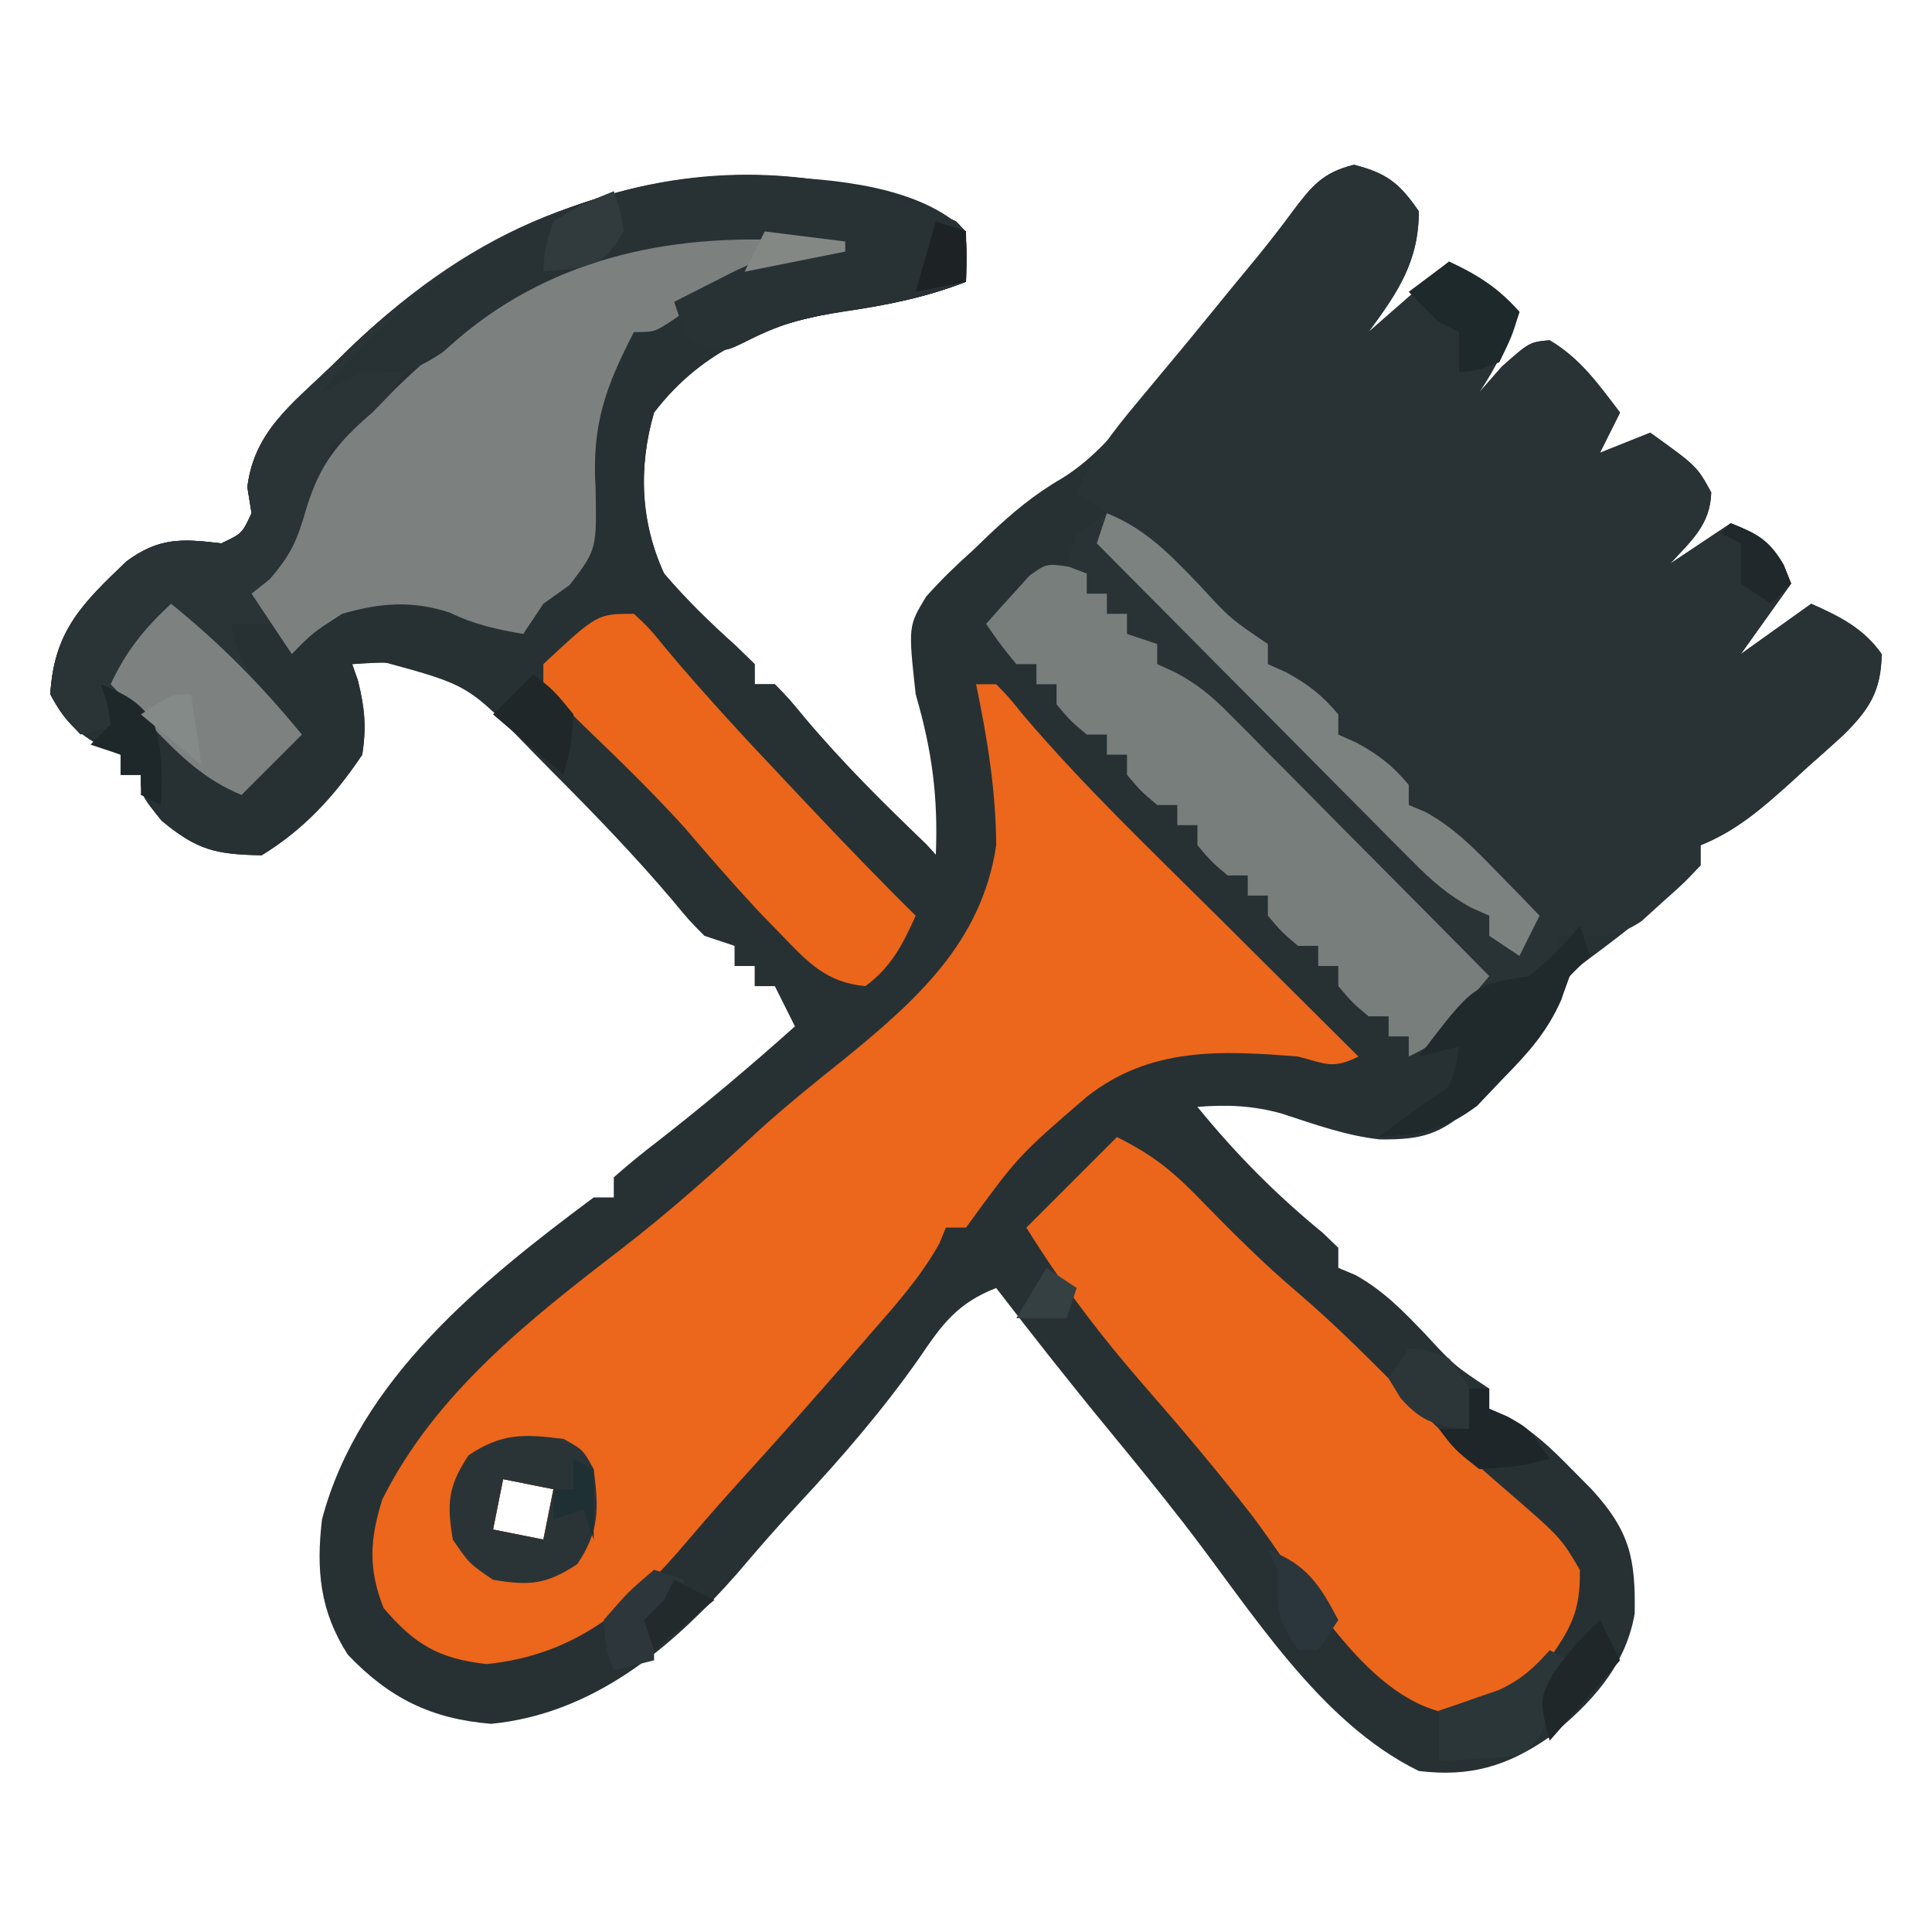 <?xml version="1.0" encoding="UTF-8"?>
<svg version="1.1" xmlns="http://www.w3.org/2000/svg" width="192" height="192">
<path d="M0 0 C3.272 0.839 4.53 1.837 6.438 4.625 C6.438 9.614 4.341 12.691 1.438 16.625 C4.077 14.315 6.718 12.005 9.438 9.625 C12.672 11.242 14.143 12.101 16.438 14.625 C15.313 17.597 14.215 19.959 12.438 22.625 C13.18 21.779 13.922 20.934 14.688 20.062 C17.438 17.625 17.438 17.625 19.438 17.438 C22.517 19.266 24.265 21.789 26.438 24.625 C25.777 25.945 25.117 27.265 24.438 28.625 C26.913 27.635 26.913 27.635 29.438 26.625 C34.066 29.948 34.066 29.948 35.5 32.562 C35.403 35.773 33.538 37.334 31.438 39.625 C33.417 38.305 35.398 36.985 37.438 35.625 C40.059 36.674 41.231 37.274 42.688 39.75 C42.935 40.369 43.182 40.987 43.438 41.625 C40.962 45.09 40.962 45.09 38.438 48.625 C41.903 46.15 41.903 46.15 45.438 43.625 C48.283 44.901 50.618 46.04 52.438 48.625 C52.385 52.328 51.174 54.156 48.637 56.668 C47.477 57.728 46.306 58.776 45.125 59.812 C44.543 60.346 43.961 60.879 43.361 61.428 C40.553 63.956 37.988 66.196 34.438 67.625 C34.438 68.285 34.438 68.945 34.438 69.625 C32.863 71.211 32.863 71.211 30.75 73 C30.022 73.624 29.293 74.248 28.543 74.891 C26.922 76.226 25.251 77.502 23.562 78.75 C21.293 80.448 21.293 80.448 20.617 82.914 C19.13 86.332 17.104 88.286 14.438 90.875 C13.551 91.746 12.664 92.618 11.75 93.516 C8.615 96.375 6.8 96.895 2.566 96.859 C-0.826 96.486 -3.949 95.345 -7.184 94.293 C-10.039 93.491 -12.613 93.392 -15.562 93.625 C-11.727 98.323 -7.797 102.302 -3.102 106.145 C-2.594 106.633 -2.086 107.122 -1.562 107.625 C-1.562 108.285 -1.562 108.945 -1.562 109.625 C-0.998 109.861 -0.433 110.097 0.148 110.34 C2.958 111.917 4.834 113.866 7.062 116.188 C9.948 119.315 9.948 119.315 13.438 121.625 C13.438 122.285 13.438 122.945 13.438 123.625 C14.012 123.874 14.587 124.123 15.18 124.379 C17.763 125.805 19.5 127.457 21.562 129.562 C22.246 130.252 22.929 130.942 23.633 131.652 C27.428 135.801 27.986 138.544 27.891 143.984 C26.98 149.293 23.48 152.987 19.383 156.273 C15.222 159.164 11.494 160.244 6.438 159.625 C-3.501 154.766 -10.215 143.648 -16.859 135.086 C-19.294 131.953 -21.79 128.875 -24.312 125.812 C-28.152 121.15 -31.884 116.415 -35.562 111.625 C-39.391 113.118 -40.918 115.197 -43.188 118.562 C-46.844 123.764 -50.849 128.406 -55.18 133.055 C-57.265 135.304 -59.266 137.598 -61.25 139.938 C-67.74 147.352 -75.578 153.94 -85.75 154.938 C-91.701 154.45 -95.888 152.385 -100 148.062 C-102.773 143.736 -103.156 139.64 -102.562 134.625 C-98.914 120.755 -86.667 110.887 -75.562 102.625 C-74.903 102.625 -74.243 102.625 -73.562 102.625 C-73.562 101.965 -73.562 101.305 -73.562 100.625 C-72.115 99.335 -70.602 98.117 -69.062 96.938 C-64.416 93.317 -59.953 89.55 -55.562 85.625 C-56.222 84.305 -56.883 82.985 -57.562 81.625 C-58.222 81.625 -58.883 81.625 -59.562 81.625 C-59.562 80.965 -59.562 80.305 -59.562 79.625 C-60.222 79.625 -60.883 79.625 -61.562 79.625 C-61.562 78.965 -61.562 78.305 -61.562 77.625 C-63.047 77.13 -63.047 77.13 -64.562 76.625 C-66.101 75.07 -66.101 75.07 -67.742 73.082 C-71.531 68.619 -75.551 64.453 -79.688 60.312 C-80.722 59.26 -80.722 59.26 -81.777 58.186 C-88 51.719 -88 51.719 -96.375 49.438 C-97.953 49.53 -97.953 49.53 -99.562 49.625 C-99.374 50.159 -99.186 50.692 -98.992 51.242 C-98.322 53.971 -98.129 55.831 -98.562 58.625 C-101.297 62.71 -104.356 66.058 -108.562 68.625 C-113.132 68.532 -114.957 68.127 -118.5 65.188 C-120.562 62.625 -120.562 62.625 -120.562 60.625 C-121.222 60.625 -121.882 60.625 -122.562 60.625 C-122.562 59.965 -122.562 59.305 -122.562 58.625 C-123.161 58.377 -123.759 58.13 -124.375 57.875 C-126.985 56.384 -128.156 55.29 -129.562 52.625 C-129.189 46.325 -126.382 43.608 -121.984 39.406 C-118.747 37.026 -116.477 37.155 -112.562 37.625 C-110.498 36.645 -110.498 36.645 -109.562 34.625 C-109.7 33.77 -109.838 32.916 -109.98 32.035 C-109.313 26.588 -105.66 23.875 -101.812 20.188 C-101.036 19.432 -100.26 18.676 -99.46 17.898 C-87.221 6.265 -74.797 1.158 -57.876 1.192 C-51.788 1.378 -43.073 2.115 -38.562 6.625 C-38.522 8.291 -38.52 9.959 -38.562 11.625 C-42.501 13.157 -46.277 13.91 -50.438 14.5 C-58.214 15.743 -64.632 18.2 -69.562 24.625 C-71.13 30.057 -70.928 35.474 -68.562 40.625 C-66.342 43.223 -64.007 45.5 -61.461 47.777 C-60.834 48.387 -60.208 48.997 -59.562 49.625 C-59.562 50.285 -59.562 50.945 -59.562 51.625 C-58.903 51.625 -58.242 51.625 -57.562 51.625 C-56.152 53.059 -56.152 53.059 -54.5 55.062 C-50.442 59.848 -46.042 64.236 -41.562 68.625 C-41.325 62.808 -41.926 58.25 -43.562 52.625 C-44.304 45.845 -44.304 45.845 -42.514 42.902 C-41.05 41.253 -39.518 39.782 -37.875 38.312 C-37.345 37.801 -36.814 37.29 -36.268 36.764 C-33.938 34.566 -31.785 32.753 -29 31.148 C-25.782 29.137 -23.614 26.474 -21.25 23.562 C-20.534 22.699 -20.534 22.699 -19.804 21.818 C-16.899 18.301 -14.039 14.748 -11.188 11.188 C-10.555 10.397 -9.922 9.607 -9.27 8.793 C-8.203 7.438 -7.155 6.068 -6.137 4.676 C-4.237 2.152 -3.127 0.763 0 0 Z M-84.562 130.625 C-84.892 132.275 -85.222 133.925 -85.562 135.625 C-83.088 136.12 -83.088 136.12 -80.562 136.625 C-80.233 134.975 -79.903 133.325 -79.562 131.625 C-81.213 131.295 -82.862 130.965 -84.562 130.625 Z " fill="#273134" transform="translate(134.562,16.375)"/>
<path d="M0 0 C3.272 0.839 4.53 1.837 6.438 4.625 C6.438 9.614 4.341 12.691 1.438 16.625 C5.397 13.16 5.397 13.16 9.438 9.625 C12.672 11.242 14.143 12.101 16.438 14.625 C15.313 17.597 14.215 19.959 12.438 22.625 C13.18 21.779 13.922 20.934 14.688 20.062 C17.438 17.625 17.438 17.625 19.438 17.438 C22.517 19.266 24.265 21.789 26.438 24.625 C25.777 25.945 25.117 27.265 24.438 28.625 C26.087 27.965 27.738 27.305 29.438 26.625 C34.066 29.948 34.066 29.948 35.5 32.562 C35.403 35.773 33.538 37.334 31.438 39.625 C33.417 38.305 35.398 36.985 37.438 35.625 C40.059 36.674 41.231 37.274 42.688 39.75 C42.935 40.369 43.182 40.987 43.438 41.625 C41.788 43.935 40.138 46.245 38.438 48.625 C41.903 46.15 41.903 46.15 45.438 43.625 C48.283 44.901 50.618 46.04 52.438 48.625 C52.385 52.328 51.174 54.156 48.637 56.668 C47.477 57.728 46.306 58.776 45.125 59.812 C44.543 60.346 43.961 60.879 43.361 61.428 C40.553 63.956 37.988 66.196 34.438 67.625 C34.438 68.285 34.438 68.945 34.438 69.625 C32.828 71.352 32.828 71.352 30.688 73.25 C29.991 73.882 29.295 74.513 28.578 75.164 C25.813 77.051 23.688 76.625 20.438 76.625 C20.231 77.429 20.025 78.234 19.812 79.062 C19.132 80.331 19.132 80.331 18.438 81.625 C17.551 81.769 16.664 81.914 15.75 82.062 C11.121 82.849 8.737 85.433 5.438 88.625 C5.438 87.965 5.438 87.305 5.438 86.625 C4.777 86.625 4.117 86.625 3.438 86.625 C3.438 85.965 3.438 85.305 3.438 84.625 C2.777 84.625 2.118 84.625 1.438 84.625 C-0.188 83.25 -0.188 83.25 -1.562 81.625 C-1.562 80.965 -1.562 80.305 -1.562 79.625 C-2.223 79.625 -2.882 79.625 -3.562 79.625 C-3.562 78.965 -3.562 78.305 -3.562 77.625 C-4.223 77.625 -4.883 77.625 -5.562 77.625 C-7.188 76.25 -7.188 76.25 -8.562 74.625 C-8.562 73.965 -8.562 73.305 -8.562 72.625 C-9.223 72.625 -9.883 72.625 -10.562 72.625 C-10.562 71.965 -10.562 71.305 -10.562 70.625 C-11.223 70.625 -11.883 70.625 -12.562 70.625 C-14.188 69.25 -14.188 69.25 -15.562 67.625 C-15.562 66.965 -15.562 66.305 -15.562 65.625 C-16.223 65.625 -16.883 65.625 -17.562 65.625 C-17.562 64.965 -17.562 64.305 -17.562 63.625 C-18.223 63.625 -18.883 63.625 -19.562 63.625 C-21.188 62.25 -21.188 62.25 -22.562 60.625 C-22.562 59.965 -22.562 59.305 -22.562 58.625 C-23.223 58.625 -23.883 58.625 -24.562 58.625 C-24.562 57.965 -24.562 57.305 -24.562 56.625 C-25.223 56.625 -25.883 56.625 -26.562 56.625 C-28.188 55.25 -28.188 55.25 -29.562 53.625 C-29.562 52.965 -29.562 52.305 -29.562 51.625 C-30.223 51.625 -30.883 51.625 -31.562 51.625 C-31.562 50.965 -31.562 50.305 -31.562 49.625 C-32.222 49.625 -32.883 49.625 -33.562 49.625 C-35.188 47.625 -35.188 47.625 -36.562 45.625 C-35.61 44.619 -34.651 43.62 -33.688 42.625 C-33.154 42.068 -32.62 41.511 -32.07 40.938 C-30.562 39.625 -30.562 39.625 -28.562 39.625 C-28.233 38.635 -27.902 37.645 -27.562 36.625 C-26.573 35.965 -25.582 35.305 -24.562 34.625 C-25.552 33.965 -26.543 33.305 -27.562 32.625 C-26.018 29.14 -23.938 26.482 -21.5 23.562 C-20.699 22.598 -19.899 21.634 -19.074 20.641 C-18.245 19.645 -17.416 18.65 -16.562 17.625 C-14.977 15.689 -13.394 13.752 -11.812 11.812 C-11.07 10.913 -10.328 10.013 -9.562 9.086 C-8.367 7.614 -7.192 6.125 -6.062 4.602 C-4.179 2.095 -3.104 0.757 0 0 Z " fill="#293336" transform="translate(134.562,16.375)"/>
<path d="M0 0 C1 1 1 1 1.062 3.562 C1.042 4.367 1.021 5.171 1 6 C-2.939 7.532 -6.714 8.285 -10.875 8.875 C-18.652 10.118 -25.069 12.575 -30 19 C-31.567 24.432 -31.365 29.849 -29 35 C-26.779 37.598 -24.445 39.875 -21.898 42.152 C-21.272 42.762 -20.645 43.372 -20 44 C-20 44.66 -20 45.32 -20 46 C-19.34 46 -18.68 46 -18 46 C-16.625 47.398 -16.625 47.398 -15 49.375 C-11.238 53.829 -7.139 57.857 -2.941 61.898 C-1 64 -1 64 -1 66 C-0.34 66.33 0.32 66.66 1 67 C0.505 68.485 0.505 68.485 0 70 C-1.664 70.674 -3.331 71.34 -5 72 C-5.681 72.722 -6.361 73.444 -7.062 74.188 C-7.702 74.786 -8.341 75.384 -9 76 C-12.864 75.723 -14.71 73.632 -17.312 70.938 C-18.107 70.118 -18.901 69.298 -19.719 68.453 C-22.205 65.78 -24.587 63.035 -26.961 60.262 C-31.428 55.307 -36.25 50.68 -41 46 C-41.99 46.99 -42.98 47.98 -44 49 C-44.568 48.639 -45.137 48.278 -45.723 47.906 C-50.793 44.859 -54.079 43.37 -60 44 C-59.812 44.534 -59.624 45.067 -59.43 45.617 C-58.759 48.346 -58.567 50.206 -59 53 C-61.735 57.085 -64.794 60.433 -69 63 C-73.569 62.907 -75.395 62.502 -78.938 59.562 C-81 57 -81 57 -81 55 C-81.66 55 -82.32 55 -83 55 C-83 54.34 -83 53.68 -83 53 C-83.598 52.752 -84.196 52.505 -84.812 52.25 C-87.422 50.759 -88.594 49.665 -90 47 C-89.627 40.7 -86.819 37.983 -82.422 33.781 C-79.185 31.401 -76.915 31.53 -73 32 C-70.936 31.02 -70.936 31.02 -70 29 C-70.138 28.145 -70.276 27.291 -70.418 26.41 C-69.75 20.963 -66.097 18.25 -62.25 14.562 C-61.474 13.807 -60.697 13.051 -59.898 12.273 C-43.586 -3.232 -21.242 -9.723 0 0 Z " fill="#273134" transform="translate(95,22)"/>
<path d="M0 0 C0.66 0 1.32 0 2 0 C3.201 1.223 3.201 1.223 4.691 3.062 C10.681 10.107 17.383 16.488 23.938 23 C25.303 24.36 26.668 25.721 28.033 27.082 C31.353 30.391 34.676 33.696 38 37 C35.43 38.285 34.741 37.704 32 37 C24.268 36.376 17.293 36.049 11 41 C4.196 46.86 4.196 46.86 -1 54 C-1.66 54 -2.32 54 -3 54 C-3.215 54.523 -3.431 55.047 -3.652 55.586 C-5.534 58.956 -8.034 61.733 -10.562 64.625 C-11.099 65.245 -11.635 65.864 -12.188 66.502 C-16.064 70.965 -19.995 75.377 -23.973 79.75 C-25.936 81.929 -27.845 84.146 -29.75 86.375 C-35.034 92.399 -40.402 96.524 -48.625 97.375 C-53.403 96.844 -55.769 95.437 -58.875 91.812 C-60.428 87.929 -60.244 84.901 -59 81 C-53.757 70.496 -44.417 63.166 -35.302 56.161 C-30.525 52.475 -26.078 48.518 -21.66 44.406 C-18.938 41.944 -16.123 39.658 -13.25 37.375 C-5.999 31.471 0.573 25.665 2 16 C1.97 10.548 1.111 5.324 0 0 Z M-47 79 C-47.33 80.65 -47.66 82.3 -48 84 C-45.525 84.495 -45.525 84.495 -43 85 C-42.67 83.35 -42.34 81.7 -42 80 C-43.65 79.67 -45.3 79.34 -47 79 Z " fill="#EC661B" transform="translate(97,68)"/>
<path d="M0 0 C3.891 1.946 5.782 3.602 8.75 6.688 C11.706 9.708 14.65 12.643 17.875 15.375 C21.995 18.894 25.759 22.727 29.56 26.582 C32.446 29.493 35.378 32.276 38.5 34.938 C44.099 39.777 44.099 39.777 46 43 C46.088 47.142 45.099 48.86 42.688 52.25 C39.179 55.84 37.788 56.86 32.812 57.25 C24.393 55.659 18.315 43.941 13.309 37.467 C9.905 33.081 6.339 28.869 2.688 24.688 C-1.663 19.695 -5.499 14.64 -9 9 C-6.03 6.03 -3.06 3.06 0 0 Z " fill="#EB661B" transform="translate(111,113)"/>
<path d="M0 0 C1 1 1 1 1.062 3.562 C1.042 4.367 1.021 5.171 1 6 C-2.971 7.544 -6.807 8.317 -11 8.938 C-14.708 9.502 -17.105 10.053 -20.5 11.75 C-23 13 -23 13 -25.312 12.375 C-27 11 -27 11 -28 8 C-26.772 7.372 -25.543 6.748 -24.312 6.125 C-23.628 5.777 -22.944 5.429 -22.238 5.07 C-19.863 3.935 -17.453 2.954 -15 2 C-26.676 1.114 -38.146 2.969 -47.688 10.188 C-48.248 10.676 -48.809 11.165 -49.387 11.668 C-51 13 -51 13 -53.141 14.055 C-55.558 15.283 -55.897 16.574 -57 19 C-58.5 20.75 -58.5 20.75 -60 22 C-60.66 22 -61.32 22 -62 22 C-62.17 22.736 -62.34 23.472 -62.516 24.23 C-64.923 33.923 -64.923 33.923 -69 38 C-68.67 38.66 -68.34 39.32 -68 40 C-69.32 40 -70.64 40 -72 40 C-71.407 43.392 -70.233 45.211 -67.938 47.75 C-67.39 48.364 -66.842 48.977 -66.277 49.609 C-65.856 50.068 -65.434 50.527 -65 51 C-66.98 52.98 -68.96 54.96 -71 57 C-74.452 55.523 -76.65 53.562 -79.25 50.875 C-79.956 50.151 -80.663 49.426 -81.391 48.68 C-81.922 48.125 -82.453 47.571 -83 47 C-83 47.99 -83 48.98 -83 50 C-84.98 50.495 -84.98 50.495 -87 51 C-88.562 49.375 -88.562 49.375 -90 47 C-89.663 40.706 -86.807 37.971 -82.422 33.781 C-79.185 31.401 -76.915 31.53 -73 32 C-70.936 31.02 -70.936 31.02 -70 29 C-70.138 28.145 -70.276 27.291 -70.418 26.41 C-69.75 20.963 -66.097 18.25 -62.25 14.562 C-61.474 13.807 -60.697 13.051 -59.898 12.273 C-43.586 -3.232 -21.242 -9.723 0 0 Z " fill="#2A3336" transform="translate(95,22)"/>
<path d="M0 0 C-1.052 0.238 -1.052 0.238 -2.125 0.48 C-7.915 1.904 -12.555 3.568 -17.441 7.012 C-19 8 -19 8 -21 8 C-23.835 13.468 -25.2 17.249 -24.812 23.5 C-24.695 29.599 -24.695 29.599 -27.375 33.125 C-28.674 34.053 -28.674 34.053 -30 35 C-30.66 35.99 -31.32 36.98 -32 38 C-34.66 37.544 -36.875 37.061 -39.312 35.875 C-43.073 34.651 -46.214 34.909 -50 36 C-52.947 37.903 -52.947 37.903 -55 40 C-56.32 38.02 -57.64 36.04 -59 34 C-58.402 33.526 -57.804 33.051 -57.188 32.562 C-55.011 30.013 -54.469 28.689 -53.562 25.562 C-52.246 21.214 -50.496 18.996 -47 16 C-46.216 15.196 -45.432 14.391 -44.625 13.562 C-34.157 3.344 -14.831 -8.992 0 0 Z " fill="#7C817F" transform="translate(84,25)"/>
<path d="M0 0 C0.593 0.226 1.186 0.451 1.797 0.684 C1.797 1.344 1.797 2.004 1.797 2.684 C2.457 2.684 3.117 2.684 3.797 2.684 C3.797 3.344 3.797 4.004 3.797 4.684 C4.457 4.684 5.117 4.684 5.797 4.684 C5.797 5.344 5.797 6.004 5.797 6.684 C6.787 7.014 7.777 7.344 8.797 7.684 C8.797 8.344 8.797 9.004 8.797 9.684 C9.393 9.954 9.988 10.224 10.602 10.503 C12.779 11.674 14.182 12.827 15.913 14.573 C16.784 15.443 16.784 15.443 17.672 16.332 C18.285 16.956 18.899 17.58 19.531 18.223 C20.169 18.864 20.807 19.504 21.465 20.165 C23.497 22.208 25.522 24.258 27.547 26.309 C28.925 27.697 30.304 29.085 31.684 30.473 C35.06 33.871 38.43 37.276 41.797 40.684 C40.843 41.833 39.883 42.978 38.922 44.121 C38.388 44.759 37.855 45.397 37.305 46.055 C35.797 47.684 35.797 47.684 33.797 48.684 C33.797 48.024 33.797 47.364 33.797 46.684 C33.137 46.684 32.477 46.684 31.797 46.684 C31.797 46.024 31.797 45.364 31.797 44.684 C31.137 44.684 30.477 44.684 29.797 44.684 C28.172 43.309 28.172 43.309 26.797 41.684 C26.797 41.024 26.797 40.364 26.797 39.684 C26.137 39.684 25.477 39.684 24.797 39.684 C24.797 39.024 24.797 38.364 24.797 37.684 C24.137 37.684 23.477 37.684 22.797 37.684 C21.172 36.309 21.172 36.309 19.797 34.684 C19.797 34.024 19.797 33.364 19.797 32.684 C19.137 32.684 18.477 32.684 17.797 32.684 C17.797 32.024 17.797 31.364 17.797 30.684 C17.137 30.684 16.477 30.684 15.797 30.684 C14.172 29.309 14.172 29.309 12.797 27.684 C12.797 27.024 12.797 26.364 12.797 25.684 C12.137 25.684 11.477 25.684 10.797 25.684 C10.797 25.024 10.797 24.364 10.797 23.684 C10.137 23.684 9.477 23.684 8.797 23.684 C7.172 22.309 7.172 22.309 5.797 20.684 C5.797 20.024 5.797 19.364 5.797 18.684 C5.137 18.684 4.477 18.684 3.797 18.684 C3.797 18.024 3.797 17.364 3.797 16.684 C3.137 16.684 2.477 16.684 1.797 16.684 C0.172 15.309 0.172 15.309 -1.203 13.684 C-1.203 13.024 -1.203 12.364 -1.203 11.684 C-1.863 11.684 -2.523 11.684 -3.203 11.684 C-3.203 11.024 -3.203 10.364 -3.203 9.684 C-3.863 9.684 -4.523 9.684 -5.203 9.684 C-6.828 7.684 -6.828 7.684 -8.203 5.684 C-7.303 4.648 -6.382 3.631 -5.453 2.621 C-4.687 1.768 -4.687 1.768 -3.906 0.898 C-2.203 -0.316 -2.203 -0.316 0 0 Z " fill="#787E7C" transform="translate(106.203,56.316)"/>
<path d="M0 0 C1 1 1 1 1.062 3.562 C1.042 4.367 1.021 5.171 1 6 C-2.971 7.544 -6.807 8.317 -11 8.938 C-14.708 9.502 -17.105 10.053 -20.5 11.75 C-23 13 -23 13 -25.312 12.375 C-27 11 -27 11 -28 8 C-26.772 7.372 -25.543 6.748 -24.312 6.125 C-23.628 5.777 -22.944 5.429 -22.238 5.07 C-19.863 3.935 -17.453 2.954 -15 2 C-27.506 1.051 -39.714 3.328 -49.484 11.668 C-49.985 12.108 -50.485 12.547 -51 13 C-54.344 15.229 -55.183 15 -59 15 C-60.353 15.626 -61.69 16.288 -63 17 C-47.563 -2.113 -23.257 -10.645 0 0 Z " fill="#283134" transform="translate(95,22)"/>
<path d="M0 0 C1.539 1.445 1.539 1.445 3.18 3.457 C7.007 8.023 11.032 12.359 15.125 16.688 C15.815 17.42 16.504 18.153 17.215 18.908 C20.756 22.663 24.326 26.376 28 30 C26.725 32.844 25.549 35.138 23 37 C19.126 36.637 17.316 34.66 14.688 31.938 C13.893 31.118 13.099 30.298 12.281 29.453 C9.794 26.778 7.409 24.033 5.039 21.254 C1.819 17.695 -1.631 14.363 -5.089 11.036 C-6.429 9.727 -7.719 8.367 -9 7 C-9 6.34 -9 5.68 -9 5 C-3.643 0 -3.643 0 0 0 Z " fill="#EB661B" transform="translate(63,61)"/>
<path d="M0 0 C3.873 1.576 6.247 4.077 9.125 7.062 C12.241 10.465 12.241 10.465 16 13 C16 13.66 16 14.32 16 15 C16.598 15.268 17.196 15.536 17.812 15.812 C19.998 16.999 21.413 18.096 23 20 C23 20.66 23 21.32 23 22 C23.598 22.268 24.196 22.536 24.812 22.812 C26.998 23.999 28.413 25.096 30 27 C30 27.66 30 28.32 30 29 C30.562 29.235 31.124 29.469 31.703 29.711 C34.546 31.307 36.481 33.289 38.75 35.625 C39.549 36.442 40.348 37.26 41.172 38.102 C41.775 38.728 42.378 39.355 43 40 C42.34 41.32 41.68 42.64 41 44 C40.01 43.34 39.02 42.68 38 42 C38 41.34 38 40.68 38 40 C37.416 39.741 36.831 39.482 36.229 39.215 C33.831 37.908 32.255 36.496 30.333 34.56 C29.633 33.859 28.932 33.159 28.211 32.437 C27.466 31.682 26.721 30.927 25.953 30.148 C25.182 29.374 24.411 28.6 23.616 27.803 C21.156 25.332 18.703 22.853 16.25 20.375 C14.582 18.697 12.915 17.02 11.246 15.344 C7.159 11.234 3.077 7.119 -1 3 C-0.67 2.01 -0.34 1.02 0 0 Z " fill="#7C827F" transform="translate(110,51)"/>
<path d="M0 0 C4.9 3.958 9.005 8.128 13 13 C11.02 14.98 9.04 16.96 7 19 C3.319 17.464 1.012 15.218 -1.75 12.375 C-2.549 11.558 -3.348 10.74 -4.172 9.898 C-4.775 9.272 -5.378 8.645 -6 8 C-4.448 4.672 -2.694 2.514 0 0 Z " fill="#7D8281" transform="translate(17,60)"/>
<path d="M0 0 C1.938 1.062 1.938 1.062 3 3 C3.5 6.931 3.6 9.101 1.375 12.438 C-1.717 14.472 -3.364 14.606 -7 14 C-9.375 12.375 -9.375 12.375 -11 10 C-11.606 6.364 -11.472 4.717 -9.438 1.625 C-6.101 -0.6 -3.931 -0.5 0 0 Z M-6 4 C-6.33 5.65 -6.66 7.3 -7 9 C-4.525 9.495 -4.525 9.495 -2 10 C-1.67 8.35 -1.34 6.7 -1 5 C-2.65 4.67 -4.3 4.34 -6 4 Z " fill="#2A3437" transform="translate(56,143)"/>
<path d="M0 0 C0.33 0.99 0.66 1.98 1 3 C0.34 3.66 -0.32 4.32 -1 5 C-1.275 5.758 -1.549 6.516 -1.832 7.297 C-3.272 10.63 -5.153 12.658 -7.688 15.25 C-8.516 16.121 -9.345 16.993 -10.199 17.891 C-13.522 20.393 -15.898 20.737 -20 21 C-17.703 19.257 -15.401 17.601 -13 16 C-12.276 13.941 -12.276 13.941 -12 12 C-13.32 12.33 -14.64 12.66 -16 13 C-10.573 5.857 -10.573 5.857 -5 5 C-2.208 2.542 -2.208 2.542 0 0 Z " fill="#20292C" transform="translate(157,92)"/>
<path d="M0 0 C0.66 0.33 1.32 0.66 2 1 C1.349 2.673 0.68 4.339 0 6 C-0.258 6.701 -0.516 7.402 -0.781 8.125 C-2 10 -2 10 -4.164 10.609 C-4.976 10.656 -5.788 10.702 -6.625 10.75 C-7.442 10.807 -8.26 10.863 -9.102 10.922 C-9.728 10.948 -10.355 10.973 -11 11 C-11 9.35 -11 7.7 -11 6 C-10.457 5.818 -9.915 5.636 -9.355 5.449 C-8.282 5.072 -8.282 5.072 -7.188 4.688 C-6.48 4.444 -5.772 4.2 -5.043 3.949 C-2.855 2.933 -1.591 1.792 0 0 Z " fill="#2B3639" transform="translate(154,164)"/>
<path d="M0 0 C2.884 1.293 4.872 2.659 7 5 C6.25 7.438 6.25 7.438 5 10 C2.875 10.812 2.875 10.812 1 11 C1 9.68 1 8.36 1 7 C0.34 6.67 -0.32 6.34 -1 6 C-2.019 5.02 -3.022 4.022 -4 3 C-2.68 2.01 -1.36 1.02 0 0 Z " fill="#1E292B" transform="translate(144,26)"/>
<path d="M0 0 C1.812 0.188 1.812 0.188 4 1 C5.812 3.438 5.812 3.438 7 6 C6.67 6.66 6.34 7.32 6 8 C2.758 7.65 1.385 7.438 -0.812 4.938 C-1.4 3.978 -1.4 3.978 -2 3 C-1.34 2.01 -0.68 1.02 0 0 Z " fill="#2C3639" transform="translate(140,134)"/>
<path d="M0 0 C0.99 0.33 1.98 0.66 3 1 C2.625 2.938 2.625 2.938 2 5 C1.01 5.495 1.01 5.495 0 6 C0 6.99 0 7.98 0 9 C-1.32 9.33 -2.64 9.66 -4 10 C-4.812 7.812 -4.812 7.812 -5 5 C-2.562 2.188 -2.562 2.188 0 0 Z " fill="#2D363A" transform="translate(65,156)"/>
<path d="M0 0 C0.66 0 1.32 0 2 0 C2 0.66 2 1.32 2 2 C2.619 2.268 3.237 2.536 3.875 2.812 C6 4 6 4 8 7 C4.75 7.75 4.75 7.75 1 8 C-1.438 6.062 -1.438 6.062 -3 4 C-2.01 4 -1.02 4 0 4 C0 2.68 0 1.36 0 0 Z " fill="#1E2629" transform="translate(146,138)"/>
<path d="M0 0 C0.625 1.812 0.625 1.812 1 4 C-1 7 -1 7 -4.125 7.688 C-5.074 7.791 -6.022 7.894 -7 8 C-6.875 5.688 -6.875 5.688 -6 3 C-2.938 1.188 -2.938 1.188 0 0 Z " fill="#313A3D" transform="translate(61,19)"/>
<path d="M0 0 C0.66 1.32 1.32 2.64 2 4 C-0.31 6.64 -2.62 9.28 -5 12 C-6 8 -6 8 -4.75 5.438 C-3.28 3.391 -1.862 1.685 0 0 Z " fill="#202729" transform="translate(159,161)"/>
<path d="M0 0 C2.368 0.947 3.752 1.653 5.25 3.75 C6.193 6.578 6.135 9.04 6 12 C5.34 11.67 4.68 11.34 4 11 C4 10.34 4 9.68 4 9 C3.34 9 2.68 9 2 9 C2 8.34 2 7.68 2 7 C1.01 6.67 0.02 6.34 -1 6 C-0.34 5.34 0.32 4.68 1 4 C0.681 1.892 0.681 1.892 0 0 Z " fill="#1E272A" transform="translate(10,68)"/>
<path d="M0 0 C2.062 1.625 2.062 1.625 4 4 C3.75 7.25 3.75 7.25 3 10 C0.69 8.02 -1.62 6.04 -4 4 C-2.68 2.68 -1.36 1.36 0 0 Z " fill="#202728" transform="translate(53,67)"/>
<path d="M0 0 C3.829 1.453 5.121 3.429 7 7 C6.01 8.485 6.01 8.485 5 10 C4.34 10 3.68 10 3 10 C0.809 6.713 0.903 5.765 1 2 C0.67 1.34 0.34 0.68 0 0 Z " fill="#2A363B" transform="translate(126,154)"/>
<path d="M0 0 C2.622 1.049 3.794 1.649 5.25 4.125 C5.497 4.744 5.745 5.362 6 6 C5.34 6.66 4.68 7.32 4 8 C3.01 7.34 2.02 6.68 1 6 C1 4.68 1 3.36 1 2 C0.34 1.67 -0.32 1.34 -1 1 C-0.67 0.67 -0.34 0.34 0 0 Z " fill="#20282B" transform="translate(172,52)"/>
<path d="M0 0 C0.99 0.33 1.98 0.66 3 1 C3 2.65 3 4.3 3 6 C1.35 6.33 -0.3 6.66 -2 7 C-1.34 4.69 -0.68 2.38 0 0 Z " fill="#1D2324" transform="translate(93,22)"/>
<path d="M0 0 C0.33 2.31 0.66 4.62 1 7 C-0.98 5.35 -2.96 3.7 -5 2 C-2 0 -2 0 0 0 Z " fill="#848A87" transform="translate(19,69)"/>
<path d="M0 0 C1.32 0.66 2.64 1.32 4 2 C1.03 4.475 1.03 4.475 -2 7 C-2.33 6.01 -2.66 5.02 -3 4 C-2.34 3.34 -1.68 2.68 -1 2 C-0.67 1.34 -0.34 0.68 0 0 Z " fill="#232A2C" transform="translate(67,157)"/>
<path d="M0 0 C2.64 0.33 5.28 0.66 8 1 C8 1.33 8 1.66 8 2 C4.7 2.66 1.4 3.32 -2 4 C-1.34 2.68 -0.68 1.36 0 0 Z " fill="#848885" transform="translate(76,23)"/>
<path d="M0 0 C0.99 0.66 1.98 1.32 3 2 C2.67 2.99 2.34 3.98 2 5 C0.35 5 -1.3 5 -3 5 C-2.01 3.35 -1.02 1.7 0 0 Z " fill="#354042" transform="translate(104,126)"/>
<path d="M0 0 C0.66 0.33 1.32 0.66 2 1 C2 3.31 2 5.62 2 8 C1.67 7.01 1.34 6.02 1 5 C0.01 5.33 -0.98 5.66 -2 6 C-2 5.01 -2 4.02 -2 3 C-1.34 3 -0.68 3 0 3 C0 2.01 0 1.02 0 0 Z " fill="#1F3034" transform="translate(57,145)"/>
</svg>
